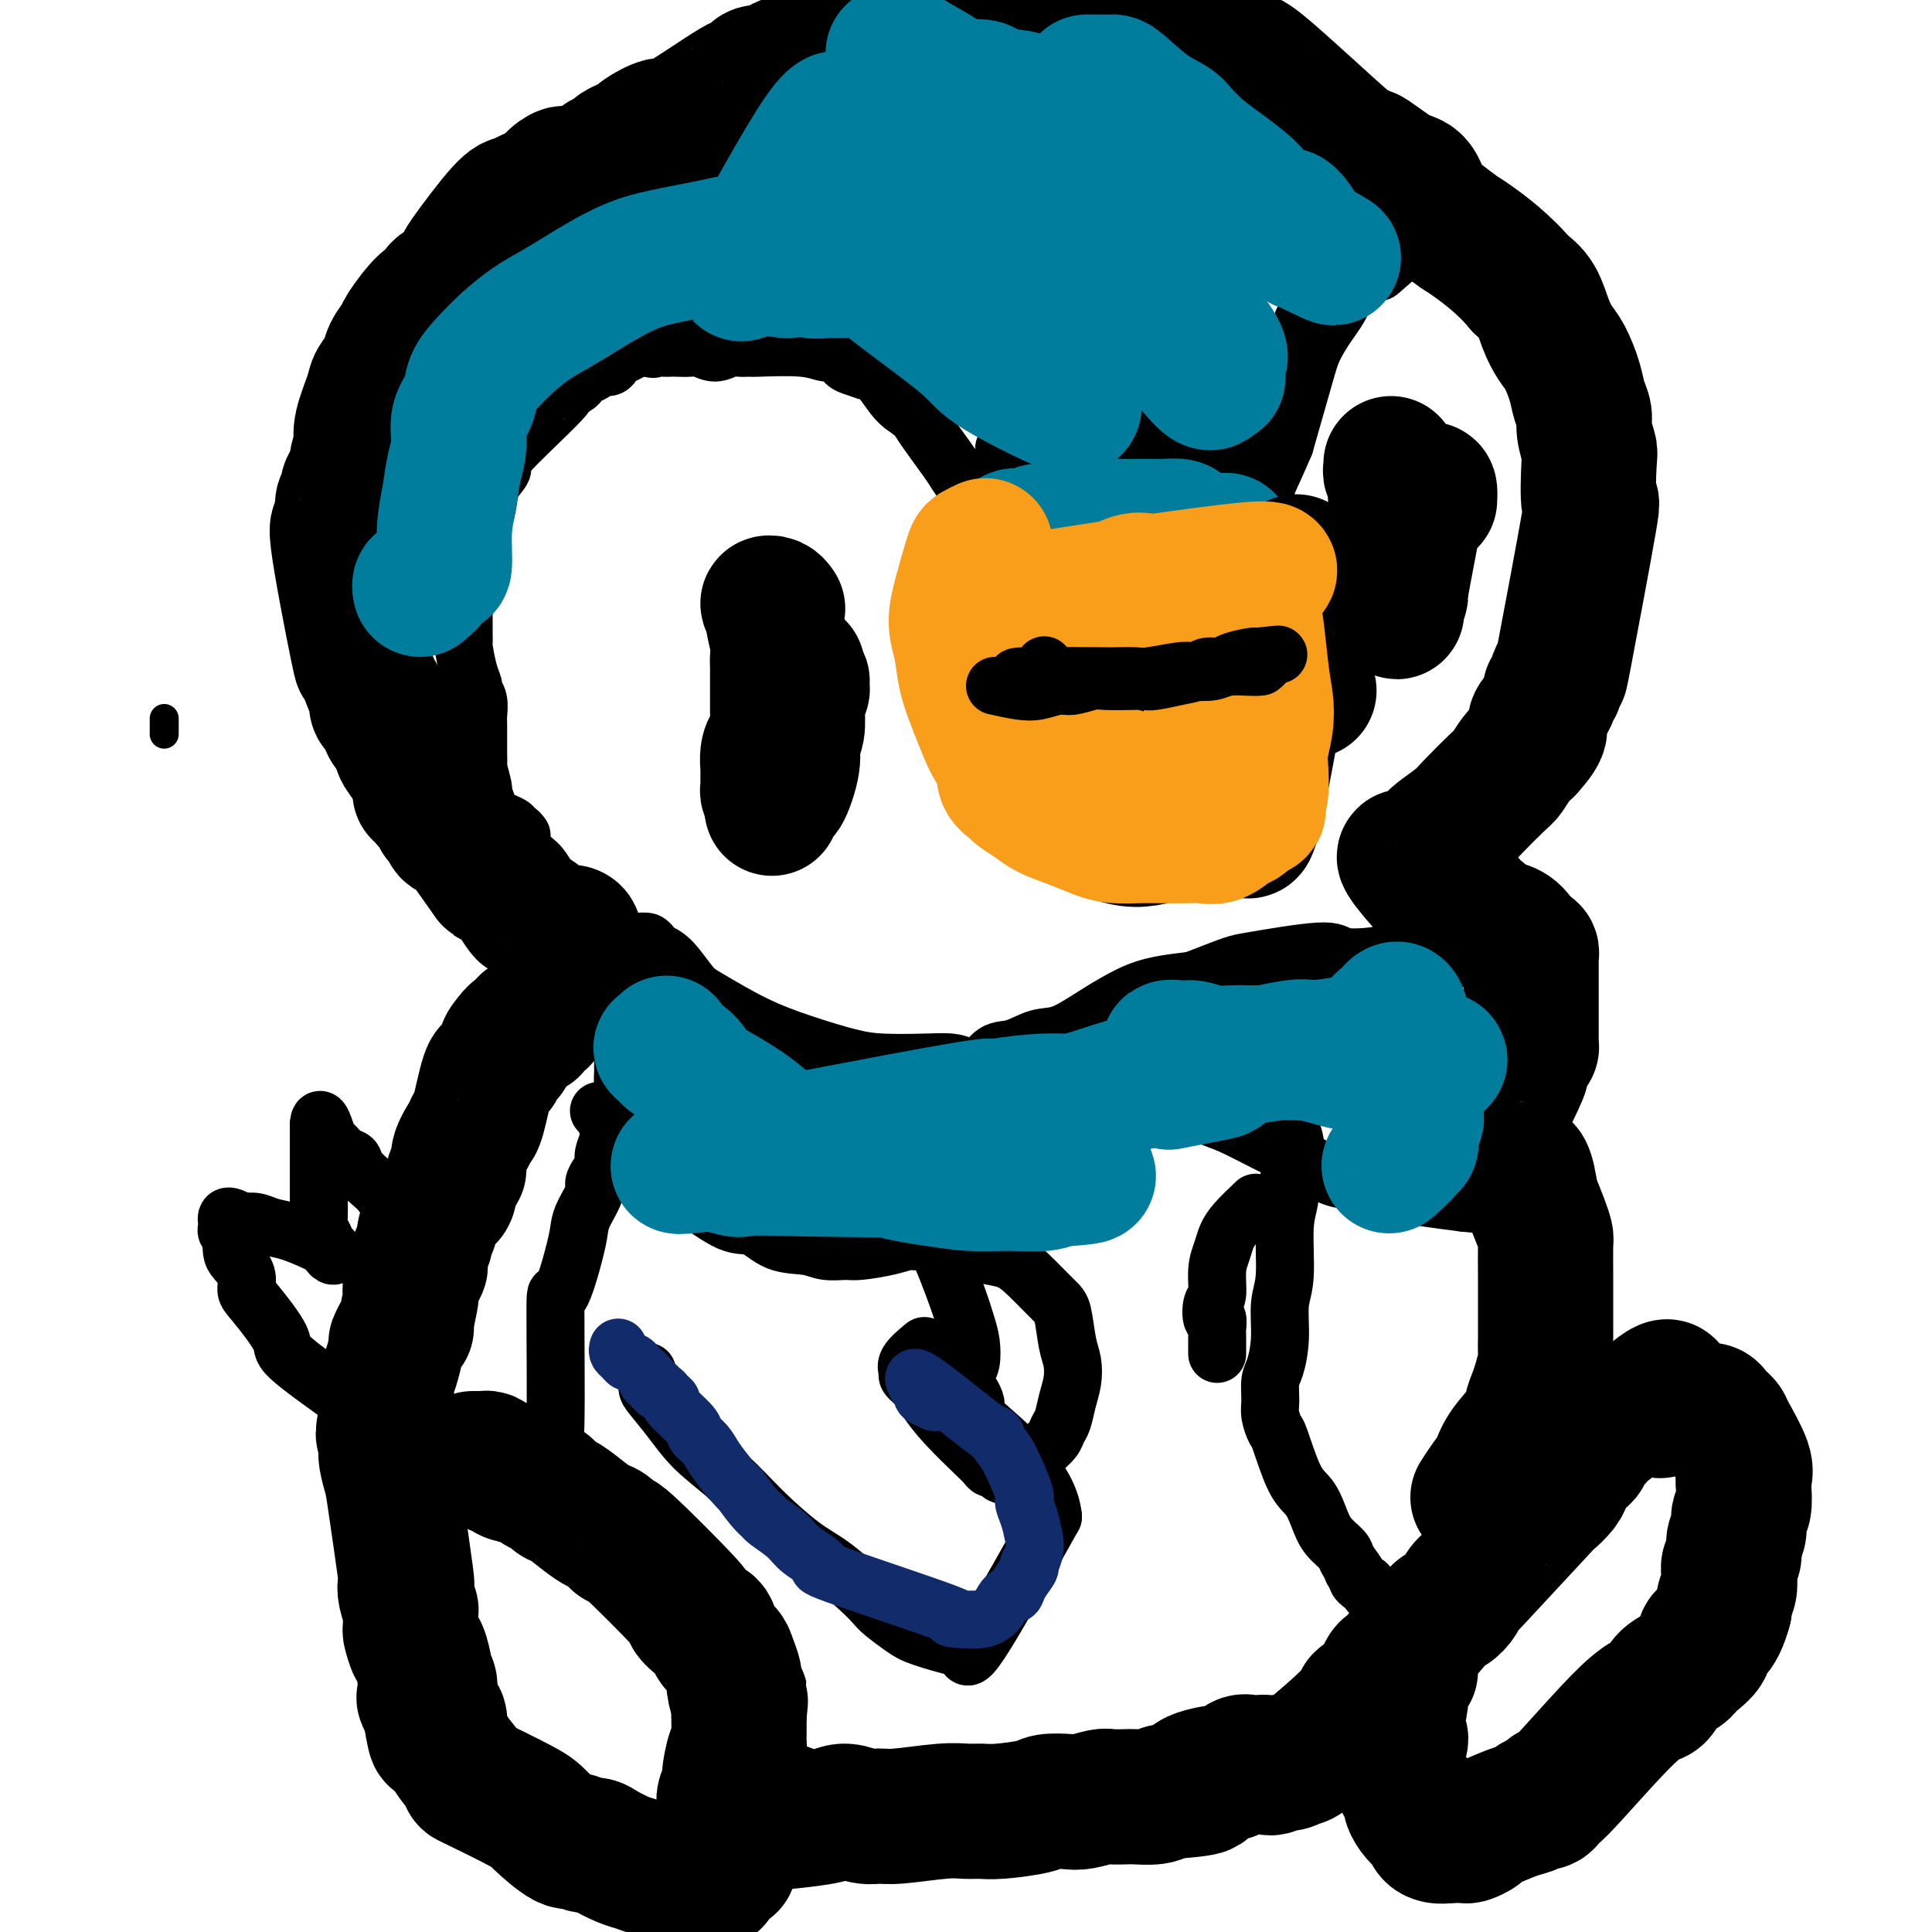<svg viewBox='0 0 400 400' version='1.1' xmlns='http://www.w3.org/2000/svg' xmlns:xlink='http://www.w3.org/1999/xlink'><g fill='none' stroke='#000000' stroke-width='6' stroke-linecap='round' stroke-linejoin='round'><path d='M34,152c0.000,-1.250 0.000,-2.500 0,-3c0.000,-0.500 0.000,-0.250 0,0'/></g>
<g fill='none' stroke='#000000' stroke-width='28' stroke-linecap='round' stroke-linejoin='round'><path d='M191,9c-0.331,-0.415 -0.662,-0.829 -1,-1c-0.338,-0.171 -0.683,-0.098 -1,0c-0.317,0.098 -0.606,0.223 -1,0c-0.394,-0.223 -0.892,-0.793 -1,-1c-0.108,-0.207 0.175,-0.053 0,0c-0.175,0.053 -0.808,0.003 -1,0c-0.192,-0.003 0.056,0.042 0,0c-0.056,-0.042 -0.417,-0.170 -1,0c-0.583,0.170 -1.389,0.638 -2,1c-0.611,0.362 -1.026,0.619 -1,1c0.026,0.381 0.495,0.886 0,1c-0.495,0.114 -1.954,-0.161 -3,0c-1.046,0.161 -1.680,0.760 -2,1c-0.320,0.240 -0.326,0.121 -1,0c-0.674,-0.121 -2.016,-0.243 -3,0c-0.984,0.243 -1.609,0.850 -2,1c-0.391,0.150 -0.548,-0.156 -1,0c-0.452,0.156 -1.199,0.773 -2,1c-0.801,0.227 -1.658,0.065 -2,0c-0.342,-0.065 -0.171,-0.032 0,0'/><path d='M166,13c-3.501,0.885 -2.755,0.096 -3,0c-0.245,-0.096 -1.481,0.501 -2,1c-0.519,0.499 -0.322,0.901 -1,1c-0.678,0.099 -2.230,-0.105 -3,0c-0.770,0.105 -0.756,0.520 -1,1c-0.244,0.480 -0.745,1.025 -1,1c-0.255,-0.025 -0.263,-0.620 -3,1c-2.737,1.620 -8.203,5.456 -11,7c-2.797,1.544 -2.924,0.795 -4,1c-1.076,0.205 -3.100,1.364 -4,2c-0.900,0.636 -0.675,0.749 -1,1c-0.325,0.251 -1.200,0.641 -2,1c-0.800,0.359 -1.524,0.687 -2,1c-0.476,0.313 -0.705,0.610 -1,1c-0.295,0.390 -0.656,0.874 -1,1c-0.344,0.126 -0.670,-0.107 -1,0c-0.330,0.107 -0.665,0.553 -1,1'/><path d='M124,34c-7.979,3.666 -6.925,2.331 -7,2c-0.075,-0.331 -1.278,0.341 -2,1c-0.722,0.659 -0.961,1.305 -2,2c-1.039,0.695 -2.876,1.437 -4,2c-1.124,0.563 -1.535,0.945 -2,1c-0.465,0.055 -0.983,-0.218 -3,2c-2.017,2.218 -5.534,6.928 -7,9c-1.466,2.072 -0.880,1.507 -1,2c-0.120,0.493 -0.947,2.044 -2,3c-1.053,0.956 -2.333,1.315 -3,2c-0.667,0.685 -0.722,1.695 -1,2c-0.278,0.305 -0.780,-0.095 -2,1c-1.220,1.095 -3.157,3.687 -4,5c-0.843,1.313 -0.592,1.349 -1,2c-0.408,0.651 -1.476,1.917 -2,3c-0.524,1.083 -0.505,1.984 -1,3c-0.495,1.016 -1.504,2.149 -2,3c-0.496,0.851 -0.480,1.421 -1,3c-0.520,1.579 -1.577,4.165 -2,6c-0.423,1.835 -0.211,2.917 0,4'/><path d='M75,92c-1.576,4.461 -1.014,3.613 -1,4c0.014,0.387 -0.518,2.010 -1,3c-0.482,0.990 -0.914,1.348 -1,2c-0.086,0.652 0.175,1.598 0,2c-0.175,0.402 -0.787,0.262 -1,1c-0.213,0.738 -0.029,2.356 0,3c0.029,0.644 -0.099,0.314 0,1c0.099,0.686 0.425,2.387 0,2c-0.425,-0.387 -1.602,-2.862 -1,2c0.602,4.862 2.984,17.061 4,22c1.016,4.939 0.668,2.618 1,3c0.332,0.382 1.346,3.467 2,5c0.654,1.533 0.947,1.513 1,2c0.053,0.487 -0.136,1.482 0,2c0.136,0.518 0.595,0.561 1,1c0.405,0.439 0.756,1.276 1,2c0.244,0.724 0.380,1.335 1,2c0.620,0.665 1.723,1.384 2,2c0.277,0.616 -0.272,1.127 0,2c0.272,0.873 1.363,2.106 2,3c0.637,0.894 0.818,1.447 1,2'/><path d='M86,160c2.050,4.902 1.175,4.158 1,4c-0.175,-0.158 0.348,0.271 1,1c0.652,0.729 1.431,1.758 2,2c0.569,0.242 0.926,-0.303 1,0c0.074,0.303 -0.135,1.455 0,2c0.135,0.545 0.615,0.484 1,1c0.385,0.516 0.675,1.611 1,2c0.325,0.389 0.686,0.073 1,0c0.314,-0.073 0.580,0.097 2,2c1.420,1.903 3.995,5.540 5,7c1.005,1.460 0.439,0.745 1,1c0.561,0.255 2.247,1.482 3,2c0.753,0.518 0.572,0.327 1,1c0.428,0.673 1.464,2.209 2,3c0.536,0.791 0.571,0.838 1,1c0.429,0.162 1.253,0.438 2,1c0.747,0.562 1.416,1.410 2,2c0.584,0.590 1.085,0.921 2,1c0.915,0.079 2.246,-0.094 3,0c0.754,0.094 0.930,0.455 1,1c0.070,0.545 0.035,1.272 0,2'/><path d='M119,196c3.012,3.123 1.541,3.429 1,4c-0.541,0.571 -0.153,1.406 0,2c0.153,0.594 0.071,0.946 0,1c-0.071,0.054 -0.131,-0.192 0,0c0.131,0.192 0.453,0.820 0,1c-0.453,0.180 -1.679,-0.089 -2,0c-0.321,0.089 0.265,0.535 0,1c-0.265,0.465 -1.381,0.950 -2,1c-0.619,0.050 -0.739,-0.336 -1,0c-0.261,0.336 -0.661,1.394 -1,2c-0.339,0.606 -0.616,0.760 -1,1c-0.384,0.240 -0.877,0.566 -1,1c-0.123,0.434 0.122,0.975 0,1c-0.122,0.025 -0.610,-0.467 -1,0c-0.390,0.467 -0.682,1.893 -1,2c-0.318,0.107 -0.663,-1.105 -1,-1c-0.337,0.105 -0.668,1.528 -1,2c-0.332,0.472 -0.666,-0.008 -1,0c-0.334,0.008 -0.667,0.504 -1,1'/><path d='M106,215c-2.343,2.504 -1.202,2.763 -1,3c0.202,0.237 -0.536,0.452 -1,1c-0.464,0.548 -0.653,1.429 -1,2c-0.347,0.571 -0.853,0.831 -1,1c-0.147,0.169 0.064,0.246 0,0c-0.064,-0.246 -0.403,-0.814 -1,1c-0.597,1.814 -1.451,6.010 -2,8c-0.549,1.990 -0.791,1.773 -1,2c-0.209,0.227 -0.385,0.898 -1,2c-0.615,1.102 -1.670,2.634 -2,4c-0.330,1.366 0.066,2.564 0,3c-0.066,0.436 -0.595,0.108 -1,1c-0.405,0.892 -0.687,3.002 -1,4c-0.313,0.998 -0.657,0.883 -1,1c-0.343,0.117 -0.684,0.464 -1,1c-0.316,0.536 -0.607,1.260 -1,2c-0.393,0.740 -0.889,1.497 -1,2c-0.111,0.503 0.162,0.751 0,1c-0.162,0.249 -0.761,0.500 -1,1c-0.239,0.500 -0.120,1.250 0,2'/><path d='M88,257c-2.931,6.761 -1.258,2.665 -1,2c0.258,-0.665 -0.898,2.103 -1,3c-0.102,0.897 0.849,-0.076 1,0c0.151,0.076 -0.499,1.201 -1,2c-0.501,0.799 -0.852,1.272 -1,2c-0.148,0.728 -0.091,1.711 0,2c0.091,0.289 0.217,-0.115 0,1c-0.217,1.115 -0.776,3.749 -1,5c-0.224,1.251 -0.111,1.118 0,1c0.111,-0.118 0.222,-0.220 0,0c-0.222,0.220 -0.777,0.763 -1,1c-0.223,0.237 -0.115,0.167 0,0c0.115,-0.167 0.237,-0.431 0,0c-0.237,0.431 -0.834,1.557 -1,2c-0.166,0.443 0.099,0.203 0,1c-0.099,0.797 -0.562,2.632 -1,4c-0.438,1.368 -0.849,2.269 -1,3c-0.151,0.731 -0.040,1.293 0,2c0.040,0.707 0.011,1.561 0,2c-0.011,0.439 -0.003,0.464 0,1c0.003,0.536 0.001,1.582 0,2c-0.001,0.418 -0.000,0.209 0,0'/><path d='M80,293c-1.238,6.161 -0.333,3.564 0,3c0.333,-0.564 0.092,0.905 0,2c-0.092,1.095 -0.037,1.815 0,2c0.037,0.185 0.056,-0.166 0,0c-0.056,0.166 -0.186,0.848 0,2c0.186,1.152 0.690,2.772 1,4c0.310,1.228 0.427,2.063 1,6c0.573,3.937 1.604,10.975 2,14c0.396,3.025 0.159,2.037 0,2c-0.159,-0.037 -0.240,0.877 0,2c0.240,1.123 0.799,2.456 1,3c0.201,0.544 0.042,0.300 0,1c-0.042,0.700 0.031,2.346 0,3c-0.031,0.654 -0.167,0.317 0,1c0.167,0.683 0.638,2.385 1,3c0.362,0.615 0.615,0.144 1,1c0.385,0.856 0.901,3.041 1,4c0.099,0.959 -0.219,0.694 0,1c0.219,0.306 0.976,1.185 1,2c0.024,0.815 -0.686,1.566 -1,2c-0.314,0.434 -0.233,0.553 0,1c0.233,0.447 0.616,1.224 1,2'/><path d='M89,354c1.614,9.894 1.150,4.130 1,2c-0.150,-2.130 0.015,-0.625 0,0c-0.015,0.625 -0.210,0.371 0,0c0.210,-0.371 0.826,-0.858 1,0c0.174,0.858 -0.092,3.063 0,4c0.092,0.937 0.543,0.608 1,1c0.457,0.392 0.920,1.506 2,3c1.080,1.494 2.776,3.368 3,4c0.224,0.632 -1.024,0.021 1,1c2.024,0.979 7.319,3.548 10,5c2.681,1.452 2.749,1.786 4,3c1.251,1.214 3.684,3.308 5,4c1.316,0.692 1.514,-0.018 2,0c0.486,0.018 1.260,0.764 2,1c0.740,0.236 1.445,-0.039 2,0c0.555,0.039 0.958,0.392 2,1c1.042,0.608 2.723,1.472 4,2c1.277,0.528 2.152,0.719 3,1c0.848,0.281 1.671,0.652 3,1c1.329,0.348 3.165,0.674 5,1'/><path d='M140,388c4.291,1.323 3.518,1.130 4,1c0.482,-0.130 2.220,-0.196 3,0c0.780,0.196 0.602,0.656 1,0c0.398,-0.656 1.371,-2.428 2,-3c0.629,-0.572 0.915,0.055 1,0c0.085,-0.055 -0.030,-0.792 0,-1c0.030,-0.208 0.204,0.114 0,-1c-0.204,-1.114 -0.788,-3.663 -1,-5c-0.212,-1.337 -0.053,-1.461 0,-2c0.053,-0.539 -0.001,-1.492 0,-2c0.001,-0.508 0.055,-0.571 0,-1c-0.055,-0.429 -0.221,-1.225 0,-2c0.221,-0.775 0.830,-1.530 1,-2c0.170,-0.470 -0.098,-0.655 0,-2c0.098,-1.345 0.562,-3.850 1,-5c0.438,-1.150 0.849,-0.943 1,-1c0.151,-0.057 0.040,-0.376 0,-1c-0.040,-0.624 -0.011,-1.553 0,-2c0.011,-0.447 0.003,-0.414 0,-1c-0.003,-0.586 -0.002,-1.793 0,-3'/><path d='M153,355c0.529,-5.315 0.350,-3.101 0,-3c-0.350,0.101 -0.871,-1.911 -1,-3c-0.129,-1.089 0.135,-1.255 0,-2c-0.135,-0.745 -0.668,-2.068 -1,-3c-0.332,-0.932 -0.463,-1.474 -1,-2c-0.537,-0.526 -1.481,-1.037 -2,-2c-0.519,-0.963 -0.614,-2.380 -1,-3c-0.386,-0.620 -1.065,-0.444 -2,-1c-0.935,-0.556 -2.127,-1.844 -2,-2c0.127,-0.156 1.573,0.821 -1,-2c-2.573,-2.821 -9.166,-9.440 -12,-12c-2.834,-2.560 -1.908,-1.061 -2,-1c-0.092,0.061 -1.204,-1.316 -2,-2c-0.796,-0.684 -1.278,-0.675 -2,-1c-0.722,-0.325 -1.683,-0.985 -3,-2c-1.317,-1.015 -2.990,-2.385 -4,-3c-1.010,-0.615 -1.355,-0.475 -2,-1c-0.645,-0.525 -1.588,-1.713 -2,-2c-0.412,-0.287 -0.293,0.329 -1,0c-0.707,-0.329 -2.241,-1.604 -3,-2c-0.759,-0.396 -0.743,0.086 -1,0c-0.257,-0.086 -0.788,-0.739 -1,-1c-0.212,-0.261 -0.106,-0.131 0,0'/><path d='M107,305c-3.737,-2.338 -1.579,-0.682 -1,0c0.579,0.682 -0.422,0.389 -1,0c-0.578,-0.389 -0.732,-0.875 -1,-1c-0.268,-0.125 -0.650,0.110 -1,0c-0.350,-0.110 -0.668,-0.565 -1,-1c-0.332,-0.435 -0.676,-0.849 -1,-1c-0.324,-0.151 -0.626,-0.041 -1,0c-0.374,0.041 -0.818,0.011 -1,0c-0.182,-0.011 -0.102,-0.003 0,0c0.102,0.003 0.227,0.001 0,0c-0.227,-0.001 -0.807,-0.000 -1,0c-0.193,0.000 -0.000,0.000 0,0c0.000,-0.000 -0.192,-0.000 0,0c0.192,0.000 0.769,0.000 1,0c0.231,-0.000 0.115,-0.000 0,0'/><path d='M163,375c-0.853,0.023 -1.705,0.045 -2,0c-0.295,-0.045 -0.031,-0.158 0,0c0.031,0.158 -0.170,0.588 0,1c0.170,0.412 0.709,0.808 1,1c0.291,0.192 0.332,0.181 2,0c1.668,-0.181 4.962,-0.531 7,-1c2.038,-0.469 2.821,-1.058 4,-1c1.179,0.058 2.756,0.762 4,1c1.244,0.238 2.157,0.011 3,0c0.843,-0.011 1.618,0.194 4,0c2.382,-0.194 6.372,-0.787 9,-1c2.628,-0.213 3.896,-0.047 5,0c1.104,0.047 2.046,-0.026 3,0c0.954,0.026 1.920,0.152 4,0c2.080,-0.152 5.275,-0.580 7,-1c1.725,-0.420 1.980,-0.830 3,-1c1.020,-0.170 2.805,-0.098 4,0c1.195,0.098 1.798,0.222 3,0c1.202,-0.222 3.001,-0.791 4,-1c0.999,-0.209 1.199,-0.059 2,0c0.801,0.059 2.204,0.026 3,0c0.796,-0.026 0.983,-0.045 2,0c1.017,0.045 2.862,0.156 4,0c1.138,-0.156 1.569,-0.578 2,-1'/><path d='M241,371c13.164,-0.942 7.074,-1.296 6,-2c-1.074,-0.704 2.869,-1.758 5,-2c2.131,-0.242 2.451,0.328 3,0c0.549,-0.328 1.327,-1.553 2,-2c0.673,-0.447 1.240,-0.115 2,0c0.760,0.115 1.714,0.013 2,0c0.286,-0.013 -0.097,0.063 0,0c0.097,-0.063 0.672,-0.264 1,0c0.328,0.264 0.407,0.994 1,1c0.593,0.006 1.699,-0.713 2,-1c0.301,-0.287 -0.202,-0.143 0,0c0.202,0.143 1.109,0.284 2,0c0.891,-0.284 1.765,-0.994 2,-1c0.235,-0.006 -0.170,0.692 2,-1c2.170,-1.692 6.913,-5.773 9,-8c2.087,-2.227 1.516,-2.599 2,-3c0.484,-0.401 2.024,-0.829 3,-2c0.976,-1.171 1.389,-3.084 2,-4c0.611,-0.916 1.421,-0.836 2,-1c0.579,-0.164 0.929,-0.572 1,-1c0.071,-0.428 -0.136,-0.878 0,-1c0.136,-0.122 0.613,0.082 1,0c0.387,-0.082 0.682,-0.452 1,-1c0.318,-0.548 0.659,-1.274 1,-2'/><path d='M293,340c4.754,-5.037 4.638,-5.628 5,-6c0.362,-0.372 1.202,-0.524 2,-1c0.798,-0.476 1.554,-1.275 2,-2c0.446,-0.725 0.583,-1.376 1,-2c0.417,-0.624 1.113,-1.221 1,-1c-0.113,0.221 -1.036,1.258 2,-2c3.036,-3.258 10.032,-10.813 13,-14c2.968,-3.187 1.909,-2.006 2,-2c0.091,0.006 1.334,-1.164 2,-2c0.666,-0.836 0.757,-1.337 1,-2c0.243,-0.663 0.639,-1.487 1,-2c0.361,-0.513 0.688,-0.715 1,-1c0.312,-0.285 0.608,-0.654 1,-1c0.392,-0.346 0.879,-0.671 1,-1c0.121,-0.329 -0.125,-0.664 0,-1c0.125,-0.336 0.621,-0.675 1,-1c0.379,-0.325 0.640,-0.636 1,-1c0.360,-0.364 0.820,-0.780 1,-1c0.180,-0.220 0.079,-0.245 1,-1c0.921,-0.755 2.863,-2.242 4,-3c1.137,-0.758 1.468,-0.788 2,-1c0.532,-0.212 1.266,-0.606 2,-1'/><path d='M340,291c8.141,-7.581 4.993,-2.032 4,0c-0.993,2.032 0.171,0.549 1,0c0.829,-0.549 1.325,-0.162 2,0c0.675,0.162 1.529,0.099 2,0c0.471,-0.099 0.560,-0.234 1,0c0.440,0.234 1.232,0.836 2,1c0.768,0.164 1.513,-0.112 2,0c0.487,0.112 0.716,0.610 1,1c0.284,0.390 0.622,0.671 1,1c0.378,0.329 0.794,0.705 1,1c0.206,0.295 0.200,0.510 1,2c0.800,1.490 2.407,4.257 3,6c0.593,1.743 0.174,2.463 0,3c-0.174,0.537 -0.103,0.891 0,2c0.103,1.109 0.239,2.972 0,4c-0.239,1.028 -0.852,1.220 -1,2c-0.148,0.780 0.170,2.147 0,3c-0.170,0.853 -0.829,1.191 -1,2c-0.171,0.809 0.147,2.090 0,3c-0.147,0.910 -0.758,1.451 -1,2c-0.242,0.549 -0.117,1.106 0,2c0.117,0.894 0.224,2.125 0,3c-0.224,0.875 -0.778,1.393 -1,2c-0.222,0.607 -0.111,1.304 0,2'/><path d='M357,333c-1.568,5.920 -3.488,5.720 -4,6c-0.512,0.280 0.383,1.039 0,2c-0.383,0.961 -2.045,2.124 -3,3c-0.955,0.876 -1.203,1.464 -2,2c-0.797,0.536 -2.143,1.020 -3,2c-0.857,0.980 -1.226,2.456 -2,3c-0.774,0.544 -1.951,0.155 -6,4c-4.049,3.845 -10.968,11.923 -14,15c-3.032,3.077 -2.178,1.152 -2,1c0.178,-0.152 -0.319,1.469 -1,2c-0.681,0.531 -1.545,-0.026 -2,0c-0.455,0.026 -0.502,0.637 -1,1c-0.498,0.363 -1.447,0.479 -3,1c-1.553,0.521 -3.710,1.446 -5,2c-1.290,0.554 -1.711,0.737 -2,1c-0.289,0.263 -0.445,0.606 -1,1c-0.555,0.394 -1.510,0.837 -2,1c-0.490,0.163 -0.517,0.044 -1,0c-0.483,-0.044 -1.424,-0.013 -2,0c-0.576,0.013 -0.788,0.006 -1,0'/><path d='M300,380c-3.967,0.666 -3.885,-1.168 -4,-2c-0.115,-0.832 -0.426,-0.660 -1,-1c-0.574,-0.340 -1.411,-1.191 -2,-2c-0.589,-0.809 -0.932,-1.575 -1,-2c-0.068,-0.425 0.138,-0.508 0,-1c-0.138,-0.492 -0.621,-1.392 -1,-2c-0.379,-0.608 -0.655,-0.922 -1,-2c-0.345,-1.078 -0.759,-2.919 -1,-4c-0.241,-1.081 -0.310,-1.402 0,-2c0.310,-0.598 0.997,-1.473 1,-2c0.003,-0.527 -0.678,-0.704 -1,-1c-0.322,-0.296 -0.283,-0.709 0,-2c0.283,-1.291 0.811,-3.460 1,-5c0.189,-1.540 0.040,-2.451 0,-3c-0.040,-0.549 0.028,-0.735 0,-1c-0.028,-0.265 -0.152,-0.607 0,-1c0.152,-0.393 0.579,-0.837 1,-1c0.421,-0.163 0.834,-0.047 1,0c0.166,0.047 0.083,0.023 0,0'/><path d='M306,310c0.649,-1.014 1.297,-2.028 2,-3c0.703,-0.972 1.459,-1.902 2,-3c0.541,-1.098 0.866,-2.365 2,-4c1.134,-1.635 3.078,-3.639 4,-5c0.922,-1.361 0.821,-2.078 1,-3c0.179,-0.922 0.636,-2.048 1,-3c0.364,-0.952 0.633,-1.731 1,-3c0.367,-1.269 0.830,-3.029 1,-4c0.170,-0.971 0.045,-1.152 0,-2c-0.045,-0.848 -0.012,-2.363 0,-3c0.012,-0.637 0.003,-0.397 0,-1c-0.003,-0.603 -0.001,-2.048 0,-3c0.001,-0.952 0.000,-1.411 0,-2c-0.000,-0.589 0.001,-1.308 0,-2c-0.001,-0.692 -0.002,-1.356 0,-2c0.002,-0.644 0.009,-1.269 0,-3c-0.009,-1.731 -0.033,-4.567 0,-6c0.033,-1.433 0.124,-1.463 0,-2c-0.124,-0.537 -0.464,-1.582 -1,-3c-0.536,-1.418 -1.268,-3.209 -2,-5'/><path d='M317,248c-0.886,-6.566 -1.601,-5.982 -2,-6c-0.399,-0.018 -0.483,-0.637 -1,-1c-0.517,-0.363 -1.468,-0.469 -2,-1c-0.532,-0.531 -0.646,-1.488 -1,-2c-0.354,-0.512 -0.947,-0.579 -1,-1c-0.053,-0.421 0.433,-1.195 0,-1c-0.433,0.195 -1.787,1.359 -1,-1c0.787,-2.359 3.713,-8.242 5,-11c1.287,-2.758 0.933,-2.390 1,-3c0.067,-0.610 0.554,-2.196 1,-3c0.446,-0.804 0.852,-0.826 1,-1c0.148,-0.174 0.040,-0.501 0,-1c-0.040,-0.499 -0.011,-1.169 0,-2c0.011,-0.831 0.003,-1.823 0,-3c-0.003,-1.177 -0.001,-2.539 0,-4c0.001,-1.461 0.001,-3.022 0,-4c-0.001,-0.978 -0.003,-1.371 0,-2c0.003,-0.629 0.012,-1.492 0,-2c-0.012,-0.508 -0.044,-0.662 0,-1c0.044,-0.338 0.166,-0.860 0,-1c-0.166,-0.140 -0.619,0.103 -1,0c-0.381,-0.103 -0.691,-0.551 -1,-1'/><path d='M315,196c-1.344,-3.659 -3.704,-3.807 -5,-4c-1.296,-0.193 -1.529,-0.433 -2,-1c-0.471,-0.567 -1.180,-1.462 -2,-2c-0.820,-0.538 -1.750,-0.719 -2,-1c-0.250,-0.281 0.179,-0.661 0,-1c-0.179,-0.339 -0.968,-0.635 -2,-1c-1.032,-0.365 -2.308,-0.799 -3,-1c-0.692,-0.201 -0.801,-0.170 -1,0c-0.199,0.170 -0.488,0.481 -2,-1c-1.512,-1.481 -4.247,-4.752 -5,-6c-0.753,-1.248 0.477,-0.474 1,0c0.523,0.474 0.339,0.646 1,0c0.661,-0.646 2.166,-2.110 3,-3c0.834,-0.890 0.996,-1.206 2,-2c1.004,-0.794 2.849,-2.065 4,-3c1.151,-0.935 1.607,-1.535 3,-3c1.393,-1.465 3.724,-3.795 5,-5c1.276,-1.205 1.497,-1.286 2,-2c0.503,-0.714 1.286,-2.061 2,-3c0.714,-0.939 1.357,-1.469 2,-2'/><path d='M316,155c4.271,-4.594 2.450,-4.579 2,-5c-0.450,-0.421 0.472,-1.279 1,-2c0.528,-0.721 0.662,-1.304 1,-2c0.338,-0.696 0.879,-1.504 1,-2c0.121,-0.496 -0.179,-0.682 0,-1c0.179,-0.318 0.837,-0.770 1,-1c0.163,-0.230 -0.170,-0.239 0,-1c0.170,-0.761 0.844,-2.274 1,-2c0.156,0.274 -0.206,2.336 1,-4c1.206,-6.336 3.979,-21.069 5,-27c1.021,-5.931 0.288,-3.058 0,-4c-0.288,-0.942 -0.133,-5.697 0,-8c0.133,-2.303 0.244,-2.155 0,-3c-0.244,-0.845 -0.842,-2.684 -1,-4c-0.158,-1.316 0.123,-2.109 0,-3c-0.123,-0.891 -0.652,-1.882 -1,-3c-0.348,-1.118 -0.515,-2.365 -1,-4c-0.485,-1.635 -1.287,-3.659 -2,-5c-0.713,-1.341 -1.335,-1.999 -2,-3c-0.665,-1.001 -1.371,-2.347 -2,-4c-0.629,-1.653 -1.180,-3.615 -2,-5c-0.820,-1.385 -1.910,-2.192 -3,-3'/><path d='M315,59c-3.529,-4.278 -7.851,-7.472 -10,-9c-2.149,-1.528 -2.126,-1.389 -3,-2c-0.874,-0.611 -2.646,-1.971 -4,-3c-1.354,-1.029 -2.290,-1.728 -3,-3c-0.710,-1.272 -1.194,-3.119 -2,-4c-0.806,-0.881 -1.933,-0.796 -4,-2c-2.067,-1.204 -5.073,-3.696 -6,-4c-0.927,-0.304 0.226,1.581 -4,-2c-4.226,-3.581 -13.831,-12.627 -18,-16c-4.169,-3.373 -2.900,-1.072 -3,-1c-0.100,0.072 -1.567,-2.084 -3,-3c-1.433,-0.916 -2.832,-0.592 -4,-1c-1.168,-0.408 -2.107,-1.548 -3,-2c-0.893,-0.452 -1.742,-0.215 -3,0c-1.258,0.215 -2.927,0.408 -4,0c-1.073,-0.408 -1.551,-1.416 -2,-2c-0.449,-0.584 -0.871,-0.745 -2,-1c-1.129,-0.255 -2.966,-0.604 -4,-1c-1.034,-0.396 -1.267,-0.838 -2,-1c-0.733,-0.162 -1.967,-0.044 -3,0c-1.033,0.044 -1.867,0.012 -3,0c-1.133,-0.012 -2.567,-0.006 -4,0'/><path d='M221,2c-5.814,-1.399 -3.350,-0.896 -3,-1c0.350,-0.104 -1.413,-0.815 -2,-1c-0.587,-0.185 0.001,0.156 0,0c-0.001,-0.156 -0.593,-0.809 -1,-1c-0.407,-0.191 -0.631,0.079 -1,0c-0.369,-0.079 -0.882,-0.506 -1,-1c-0.118,-0.494 0.161,-1.056 0,-1c-0.161,0.056 -0.760,0.730 -1,1c-0.240,0.270 -0.120,0.135 0,0'/><path d='M161,126c-0.277,-0.399 -0.554,-0.798 -1,-1c-0.446,-0.202 -1.062,-0.206 -1,0c0.062,0.206 0.801,0.621 1,1c0.199,0.379 -0.143,0.721 0,2c0.143,1.279 0.770,3.494 1,5c0.230,1.506 0.062,2.301 0,3c-0.062,0.699 -0.016,1.301 0,2c0.016,0.699 0.004,1.495 0,2c-0.004,0.505 -0.000,0.720 0,2c0.000,1.280 -0.003,3.624 0,5c0.003,1.376 0.011,1.785 0,2c-0.011,0.215 -0.041,0.235 0,1c0.041,0.765 0.155,2.275 0,3c-0.155,0.725 -0.577,0.667 -1,1c-0.423,0.333 -0.845,1.059 -1,2c-0.155,0.941 -0.042,2.098 0,3c0.042,0.902 0.014,1.548 0,2c-0.014,0.452 -0.014,0.709 0,1c0.014,0.291 0.042,0.617 0,1c-0.042,0.383 -0.155,0.824 0,1c0.155,0.176 0.577,0.088 1,0'/><path d='M160,164c-0.217,6.083 -0.261,2.290 0,1c0.261,-1.290 0.825,-0.078 1,0c0.175,0.078 -0.040,-0.978 0,-1c0.040,-0.022 0.337,0.989 1,0c0.663,-0.989 1.694,-3.977 2,-6c0.306,-2.023 -0.114,-3.081 0,-4c0.114,-0.919 0.762,-1.699 1,-3c0.238,-1.301 0.068,-3.122 0,-4c-0.068,-0.878 -0.032,-0.814 0,-1c0.032,-0.186 0.061,-0.623 0,-1c-0.061,-0.377 -0.213,-0.693 0,-1c0.213,-0.307 0.790,-0.603 1,-1c0.210,-0.397 0.054,-0.894 0,-1c-0.054,-0.106 -0.004,0.178 0,0c0.004,-0.178 -0.037,-0.817 0,-1c0.037,-0.183 0.154,0.091 0,0c-0.154,-0.091 -0.577,-0.545 -1,-1'/><path d='M165,140c0.167,-3.000 0.083,-1.500 0,0'/><path d='M288,96c0.030,0.365 0.060,0.729 0,1c-0.060,0.271 -0.208,0.447 0,1c0.208,0.553 0.774,1.481 1,2c0.226,0.519 0.113,0.630 0,1c-0.113,0.370 -0.226,1.001 0,2c0.226,0.999 0.793,2.367 1,3c0.207,0.633 0.056,0.532 0,1c-0.056,0.468 -0.015,1.506 0,2c0.015,0.494 0.004,0.446 0,1c-0.004,0.554 -0.001,1.711 0,2c0.001,0.289 0.001,-0.288 0,0c-0.001,0.288 -0.004,1.443 0,2c0.004,0.557 0.015,0.517 0,1c-0.015,0.483 -0.057,1.487 0,2c0.057,0.513 0.211,0.533 0,1c-0.211,0.467 -0.789,1.382 -1,2c-0.211,0.618 -0.057,0.939 0,1c0.057,0.061 0.015,-0.138 0,0c-0.015,0.138 -0.004,0.614 0,1c0.004,0.386 0.001,0.682 0,1c-0.001,0.318 -0.001,0.659 0,1'/><path d='M289,124c0.212,4.575 0.244,2.014 0,1c-0.244,-1.014 -0.762,-0.480 -1,0c-0.238,0.480 -0.196,0.906 0,1c0.196,0.094 0.546,-0.145 1,-1c0.454,-0.855 1.012,-2.327 1,-2c-0.012,0.327 -0.593,2.451 0,-1c0.593,-3.451 2.359,-12.479 3,-16c0.641,-3.521 0.158,-1.537 0,-1c-0.158,0.537 0.009,-0.374 0,-1c-0.009,-0.626 -0.196,-0.966 0,-1c0.196,-0.034 0.774,0.238 1,0c0.226,-0.238 0.099,-0.987 0,-1c-0.099,-0.013 -0.171,0.711 0,1c0.171,0.289 0.586,0.145 1,0'/><path d='M295,103c1.156,-3.267 1.044,-0.933 1,0c-0.044,0.933 -0.022,0.467 0,0'/></g>
<g fill='none' stroke='#000000' stroke-width='12' stroke-linecap='round' stroke-linejoin='round'><path d='M108,173c-0.351,-0.455 -0.702,-0.910 -1,-1c-0.298,-0.090 -0.542,0.183 -1,0c-0.458,-0.183 -1.131,-0.824 -1,-1c0.131,-0.176 1.064,0.113 1,0c-0.064,-0.113 -1.126,-0.629 -2,-1c-0.874,-0.371 -1.558,-0.597 -2,-1c-0.442,-0.403 -0.640,-0.983 -1,-2c-0.360,-1.017 -0.881,-2.470 -1,-3c-0.119,-0.530 0.164,-0.135 0,-1c-0.164,-0.865 -0.776,-2.989 -1,-4c-0.224,-1.011 -0.059,-0.907 0,-1c0.059,-0.093 0.012,-0.382 0,-2c-0.012,-1.618 0.012,-4.565 0,-6c-0.012,-1.435 -0.058,-1.358 0,-2c0.058,-0.642 0.222,-2.004 0,-3c-0.222,-0.996 -0.830,-1.625 -1,-2c-0.170,-0.375 0.098,-0.497 0,-1c-0.098,-0.503 -0.562,-1.388 -1,-3c-0.438,-1.612 -0.849,-3.951 -1,-5c-0.151,-1.049 -0.040,-0.807 0,-1c0.040,-0.193 0.011,-0.821 0,-2c-0.011,-1.179 -0.003,-2.908 0,-4c0.003,-1.092 0.002,-1.546 0,-2'/><path d='M96,125c-0.436,-6.658 0.475,-3.802 1,-4c0.525,-0.198 0.666,-3.448 1,-5c0.334,-1.552 0.861,-1.405 1,-2c0.139,-0.595 -0.111,-1.932 0,-3c0.111,-1.068 0.583,-1.866 1,-3c0.417,-1.134 0.780,-2.602 1,-4c0.220,-1.398 0.298,-2.724 1,-4c0.702,-1.276 2.027,-2.503 2,-3c-0.027,-0.497 -1.405,-0.266 1,-3c2.405,-2.734 8.594,-8.434 11,-11c2.406,-2.566 1.030,-1.997 1,-2c-0.030,-0.003 1.286,-0.579 2,-1c0.714,-0.421 0.825,-0.686 1,-1c0.175,-0.314 0.414,-0.675 1,-1c0.586,-0.325 1.518,-0.612 2,-1c0.482,-0.388 0.513,-0.877 1,-1c0.487,-0.123 1.430,0.121 2,0c0.570,-0.121 0.769,-0.606 1,-1c0.231,-0.394 0.496,-0.697 1,-1c0.504,-0.303 1.249,-0.607 2,-1c0.751,-0.393 1.510,-0.875 2,-1c0.490,-0.125 0.711,0.107 1,0c0.289,-0.107 0.644,-0.554 1,-1'/><path d='M134,71c2.185,-0.856 1.147,0.502 1,1c-0.147,0.498 0.598,0.134 1,0c0.402,-0.134 0.463,-0.037 1,0c0.537,0.037 1.550,0.015 2,0c0.450,-0.015 0.337,-0.022 1,0c0.663,0.022 2.102,0.073 3,0c0.898,-0.073 1.253,-0.268 2,0c0.747,0.268 1.884,1.000 3,1c1.116,-0.000 2.209,-0.733 3,-1c0.791,-0.267 1.279,-0.067 2,0c0.721,0.067 1.673,0.002 2,0c0.327,-0.002 0.027,0.059 2,0c1.973,-0.059 6.218,-0.237 9,0c2.782,0.237 4.100,0.890 5,1c0.900,0.110 1.381,-0.324 2,0c0.619,0.324 1.377,1.407 2,2c0.623,0.593 1.112,0.698 2,1c0.888,0.302 2.176,0.803 3,1c0.824,0.197 1.183,0.092 2,1c0.817,0.908 2.090,2.831 3,4c0.910,1.169 1.455,1.585 2,2'/><path d='M187,84c3.103,2.222 2.862,2.276 4,4c1.138,1.724 3.657,5.118 5,7c1.343,1.882 1.510,2.251 2,3c0.490,0.749 1.301,1.877 2,3c0.699,1.123 1.285,2.241 2,3c0.715,0.759 1.558,1.158 2,2c0.442,0.842 0.483,2.127 1,3c0.517,0.873 1.511,1.333 2,2c0.489,0.667 0.472,1.541 1,3c0.528,1.459 1.600,3.503 2,5c0.400,1.497 0.127,2.446 0,2c-0.127,-0.446 -0.109,-2.288 1,1c1.109,3.288 3.307,11.707 4,15c0.693,3.293 -0.120,1.460 0,1c0.120,-0.460 1.174,0.453 1,1c-0.174,0.547 -1.574,0.730 -2,1c-0.426,0.270 0.123,0.629 0,1c-0.123,0.371 -0.918,0.754 -1,1c-0.082,0.246 0.548,0.356 1,0c0.452,-0.356 0.726,-1.178 1,-2'/><path d='M215,140c1.357,4.648 0.749,1.768 1,0c0.251,-1.768 1.360,-2.425 2,-3c0.640,-0.575 0.811,-1.068 1,-2c0.189,-0.932 0.396,-2.305 1,-3c0.604,-0.695 1.604,-0.714 3,-2c1.396,-1.286 3.187,-3.841 4,-5c0.813,-1.159 0.648,-0.924 1,-1c0.352,-0.076 1.222,-0.465 1,-1c-0.222,-0.535 -1.535,-1.216 2,-1c3.535,0.216 11.916,1.329 17,2c5.084,0.671 6.869,0.901 9,1c2.131,0.099 4.609,0.067 6,0c1.391,-0.067 1.697,-0.169 2,0c0.303,0.169 0.603,0.611 1,1c0.397,0.389 0.890,0.726 1,1c0.110,0.274 -0.164,0.485 0,1c0.164,0.515 0.766,1.334 1,2c0.234,0.666 0.102,1.179 0,2c-0.102,0.821 -0.172,1.949 0,3c0.172,1.051 0.586,2.026 1,3'/><path d='M269,138c0.466,3.371 0.129,5.800 0,7c-0.129,1.200 -0.052,1.172 0,2c0.052,0.828 0.079,2.512 0,3c-0.079,0.488 -0.263,-0.220 -1,0c-0.737,0.220 -2.028,1.368 -3,3c-0.972,1.632 -1.626,3.746 -2,5c-0.374,1.254 -0.468,1.646 -1,2c-0.532,0.354 -1.500,0.668 -2,1c-0.500,0.332 -0.530,0.681 -1,1c-0.470,0.319 -1.379,0.607 -2,1c-0.621,0.393 -0.953,0.890 -2,1c-1.047,0.110 -2.809,-0.167 -4,0c-1.191,0.167 -1.810,0.776 -3,1c-1.190,0.224 -2.952,0.061 -4,0c-1.048,-0.061 -1.383,-0.019 -2,0c-0.617,0.019 -1.515,0.017 -3,0c-1.485,-0.017 -3.557,-0.047 -5,0c-1.443,0.047 -2.256,0.172 -3,0c-0.744,-0.172 -1.418,-0.639 -2,-1c-0.582,-0.361 -1.073,-0.614 -2,-1c-0.927,-0.386 -2.290,-0.905 -3,-1c-0.710,-0.095 -0.768,0.232 -1,0c-0.232,-0.232 -0.639,-1.024 -1,-1c-0.361,0.024 -0.674,0.864 -1,0c-0.326,-0.864 -0.663,-3.432 -1,-6'/><path d='M220,155c-0.156,-1.378 -0.044,-1.822 0,-2c0.044,-0.178 0.022,-0.089 0,0'/><path d='M219,158c-0.340,0.032 -0.680,0.065 -1,0c-0.320,-0.065 -0.621,-0.227 -1,0c-0.379,0.227 -0.836,0.843 -1,1c-0.164,0.157 -0.036,-0.144 0,0c0.036,0.144 -0.019,0.734 0,1c0.019,0.266 0.111,0.208 1,0c0.889,-0.208 2.575,-0.568 4,-1c1.425,-0.432 2.589,-0.937 4,-1c1.411,-0.063 3.069,0.316 5,0c1.931,-0.316 4.134,-1.329 6,-2c1.866,-0.671 3.395,-1.002 5,-1c1.605,0.002 3.286,0.337 5,0c1.714,-0.337 3.461,-1.344 5,-2c1.539,-0.656 2.871,-0.960 4,-1c1.129,-0.040 2.056,0.183 3,0c0.944,-0.183 1.907,-0.771 3,-1c1.093,-0.229 2.317,-0.100 3,0c0.683,0.100 0.824,0.170 1,0c0.176,-0.170 0.387,-0.582 1,-1c0.613,-0.418 1.626,-0.843 2,-1c0.374,-0.157 0.107,-0.045 0,0c-0.107,0.045 -0.053,0.022 0,0'/><path d='M201,115c-0.224,-0.910 -0.448,-1.821 0,-2c0.448,-0.179 1.569,0.372 2,0c0.431,-0.372 0.171,-1.668 0,-2c-0.171,-0.332 -0.253,0.298 0,0c0.253,-0.298 0.841,-1.525 1,-2c0.159,-0.475 -0.111,-0.197 0,-1c0.111,-0.803 0.604,-2.686 1,-4c0.396,-1.314 0.695,-2.058 1,-3c0.305,-0.942 0.617,-2.080 1,-3c0.383,-0.920 0.839,-1.620 1,-2c0.161,-0.380 0.028,-0.438 0,-1c-0.028,-0.562 0.048,-1.627 0,-2c-0.048,-0.373 -0.219,-0.054 0,0c0.219,0.054 0.828,-0.155 1,0c0.172,0.155 -0.095,0.675 0,1c0.095,0.325 0.550,0.454 1,1c0.450,0.546 0.894,1.509 1,2c0.106,0.491 -0.126,0.509 0,1c0.126,0.491 0.611,1.455 1,2c0.389,0.545 0.682,0.672 1,1c0.318,0.328 0.663,0.858 1,1c0.337,0.142 0.668,-0.102 1,0c0.332,0.102 0.666,0.551 1,1'/><path d='M216,103c1.369,1.232 0.790,0.311 2,0c1.210,-0.311 4.208,-0.013 6,0c1.792,0.013 2.379,-0.260 3,-1c0.621,-0.740 1.276,-1.946 2,-3c0.724,-1.054 1.516,-1.958 2,-3c0.484,-1.042 0.661,-2.224 1,-3c0.339,-0.776 0.840,-1.145 1,-2c0.160,-0.855 -0.020,-2.195 0,-3c0.020,-0.805 0.239,-1.073 0,-2c-0.239,-0.927 -0.937,-2.512 -1,-3c-0.063,-0.488 0.508,0.121 1,1c0.492,0.879 0.905,2.027 1,3c0.095,0.973 -0.129,1.771 0,2c0.129,0.229 0.612,-0.111 1,0c0.388,0.111 0.682,0.674 1,1c0.318,0.326 0.659,0.417 1,1c0.341,0.583 0.682,1.658 1,2c0.318,0.342 0.613,-0.049 1,0c0.387,0.049 0.867,0.539 1,1c0.133,0.461 -0.079,0.893 0,1c0.079,0.107 0.451,-0.112 1,0c0.549,0.112 1.274,0.556 2,1'/><path d='M243,96c2.064,2.171 1.723,1.100 2,1c0.277,-0.100 1.172,0.772 2,1c0.828,0.228 1.590,-0.189 2,0c0.410,0.189 0.467,0.983 1,1c0.533,0.017 1.542,-0.745 2,-1c0.458,-0.255 0.365,-0.004 1,0c0.635,0.004 1.998,-0.237 3,-1c1.002,-0.763 1.644,-2.046 2,-2c0.356,0.046 0.425,1.421 2,-2c1.575,-3.421 4.656,-11.639 6,-15c1.344,-3.361 0.951,-1.864 1,-2c0.049,-0.136 0.539,-1.905 1,-3c0.461,-1.095 0.893,-1.516 1,-2c0.107,-0.484 -0.112,-1.033 0,-2c0.112,-0.967 0.556,-2.353 1,-3c0.444,-0.647 0.889,-0.555 1,-1c0.111,-0.445 -0.111,-1.429 0,-2c0.111,-0.571 0.556,-0.730 1,-1c0.444,-0.270 0.889,-0.649 1,-1c0.111,-0.351 -0.111,-0.672 0,-1c0.111,-0.328 0.556,-0.664 1,-1'/><path d='M274,59c2.791,-5.729 2.768,-3.051 3,-2c0.232,1.051 0.719,0.477 1,0c0.281,-0.477 0.356,-0.855 1,-1c0.644,-0.145 1.855,-0.056 2,0c0.145,0.056 -0.777,0.078 0,0c0.777,-0.078 3.254,-0.256 4,0c0.746,0.256 -0.238,0.947 2,-1c2.238,-1.947 7.699,-6.532 9,-8c1.301,-1.468 -1.557,0.182 -3,1c-1.443,0.818 -1.470,0.805 -2,1c-0.530,0.195 -1.562,0.599 -2,1c-0.438,0.401 -0.281,0.799 -2,2c-1.719,1.201 -5.312,3.206 -7,5c-1.688,1.794 -1.469,3.379 -2,5c-0.531,1.621 -1.812,3.280 -3,5c-1.188,1.720 -2.281,3.502 -3,5c-0.719,1.498 -1.062,2.714 -2,6c-0.938,3.286 -2.469,8.643 -4,14'/><path d='M266,92c-3.144,7.398 -4.005,8.392 -4,10c0.005,1.608 0.877,3.831 1,5c0.123,1.169 -0.504,1.284 -1,2c-0.496,0.716 -0.861,2.034 -1,3c-0.139,0.966 -0.051,1.579 0,3c0.051,1.421 0.065,3.649 0,4c-0.065,0.351 -0.210,-1.175 0,3c0.210,4.175 0.774,14.050 1,18c0.226,3.950 0.113,1.975 0,0'/><path d='M129,216c-0.000,0.789 -0.001,1.579 0,2c0.001,0.421 0.002,0.474 0,1c-0.002,0.526 -0.007,1.525 0,2c0.007,0.475 0.026,0.425 0,1c-0.026,0.575 -0.099,1.775 0,3c0.099,1.225 0.368,2.475 1,4c0.632,1.525 1.628,3.325 2,5c0.372,1.675 0.122,3.224 1,5c0.878,1.776 2.884,3.780 4,5c1.116,1.220 1.342,1.658 2,2c0.658,0.342 1.747,0.588 4,2c2.253,1.412 5.669,3.990 8,5c2.331,1.010 3.577,0.453 5,1c1.423,0.547 3.025,2.200 5,3c1.975,0.800 4.324,0.748 6,1c1.676,0.252 2.679,0.810 4,1c1.321,0.190 2.961,0.013 4,0c1.039,-0.013 1.478,0.137 3,0c1.522,-0.137 4.126,-0.562 6,-1c1.874,-0.438 3.018,-0.891 4,-1c0.982,-0.109 1.803,0.124 3,0c1.197,-0.124 2.771,-0.607 4,-1c1.229,-0.393 2.115,-0.697 3,-1'/><path d='M198,255c5.790,-1.252 6.764,-2.383 8,-3c1.236,-0.617 2.734,-0.720 4,-1c1.266,-0.280 2.299,-0.736 5,-2c2.701,-1.264 7.068,-3.338 9,-4c1.932,-0.662 1.427,0.086 3,-2c1.573,-2.086 5.223,-7.005 8,-11c2.777,-3.995 4.681,-7.066 5,-8c0.319,-0.934 -0.946,0.268 -1,1c-0.054,0.732 1.105,0.996 2,1c0.895,0.004 1.527,-0.250 2,0c0.473,0.250 0.786,1.004 2,2c1.214,0.996 3.329,2.235 5,3c1.671,0.765 2.898,1.055 5,2c2.102,0.945 5.080,2.546 8,4c2.920,1.454 5.782,2.760 8,4c2.218,1.240 3.790,2.415 6,3c2.210,0.585 5.056,0.581 7,1c1.944,0.419 2.984,1.263 6,2c3.016,0.737 8.008,1.369 13,2'/><path d='M303,249c5.098,0.661 4.844,-0.188 5,-1c0.156,-0.812 0.722,-1.589 1,-2c0.278,-0.411 0.267,-0.457 0,-1c-0.267,-0.543 -0.791,-1.584 -1,-2c-0.209,-0.416 -0.105,-0.208 0,0'/><path d='M267,233c0.390,1.017 0.780,2.034 1,3c0.220,0.966 0.270,1.882 0,3c-0.270,1.118 -0.861,2.439 -1,4c-0.139,1.561 0.174,3.364 0,5c-0.174,1.636 -0.834,3.107 -1,6c-0.166,2.893 0.162,7.210 0,10c-0.162,2.790 -0.814,4.053 -1,6c-0.186,1.947 0.093,4.579 0,7c-0.093,2.421 -0.557,4.632 -1,6c-0.443,1.368 -0.863,1.894 -1,3c-0.137,1.106 0.011,2.793 0,4c-0.011,1.207 -0.179,1.936 0,3c0.179,1.064 0.706,2.465 1,3c0.294,0.535 0.357,0.205 1,2c0.643,1.795 1.868,5.717 3,8c1.132,2.283 2.172,2.928 3,4c0.828,1.072 1.445,2.571 2,4c0.555,1.429 1.048,2.788 2,4c0.952,1.212 2.363,2.276 3,3c0.637,0.724 0.499,1.108 1,2c0.501,0.892 1.639,2.291 2,3c0.361,0.709 -0.057,0.729 0,1c0.057,0.271 0.588,0.792 1,1c0.412,0.208 0.706,0.104 1,0'/><path d='M283,328c2.702,5.024 -0.542,0.083 -2,-2c-1.458,-2.083 -1.131,-1.310 -1,-1c0.131,0.310 0.065,0.155 0,0'/><path d='M260,249c-1.486,1.420 -2.972,2.839 -4,4c-1.028,1.161 -1.600,2.063 -2,3c-0.400,0.937 -0.630,1.909 -1,3c-0.370,1.091 -0.880,2.300 -1,4c-0.120,1.700 0.150,3.889 0,5c-0.150,1.111 -0.720,1.144 -1,2c-0.280,0.856 -0.271,2.535 0,3c0.271,0.465 0.805,-0.285 1,0c0.195,0.285 0.052,1.604 0,2c-0.052,0.396 -0.014,-0.131 0,0c0.014,0.131 0.004,0.920 0,2c-0.004,1.080 -0.001,2.451 0,3c0.001,0.549 0.001,0.274 0,0'/><path d='M187,257c0.880,-0.512 1.761,-1.024 3,-1c1.239,0.024 2.838,0.583 4,1c1.162,0.417 1.887,0.693 3,1c1.113,0.307 2.613,0.646 4,1c1.387,0.354 2.662,0.724 4,1c1.338,0.276 2.740,0.458 4,1c1.260,0.542 2.380,1.446 4,3c1.620,1.554 3.741,3.759 5,5c1.259,1.241 1.655,1.517 2,3c0.345,1.483 0.640,4.172 1,6c0.360,1.828 0.787,2.793 1,4c0.213,1.207 0.213,2.655 0,4c-0.213,1.345 -0.638,2.588 -1,4c-0.362,1.412 -0.659,2.994 -1,4c-0.341,1.006 -0.725,1.435 -1,2c-0.275,0.565 -0.440,1.265 -1,2c-0.560,0.735 -1.515,1.506 -2,2c-0.485,0.494 -0.501,0.710 -1,1c-0.499,0.290 -1.480,0.655 -2,1c-0.520,0.345 -0.577,0.670 -1,1c-0.423,0.330 -1.211,0.665 -2,1'/><path d='M210,304c-2.178,1.838 -2.625,1.432 -3,1c-0.375,-0.432 -0.680,-0.890 -1,-1c-0.320,-0.110 -0.656,0.130 -1,0c-0.344,-0.130 -0.696,-0.629 -1,-1c-0.304,-0.371 -0.558,-0.614 -2,-2c-1.442,-1.386 -4.070,-3.915 -6,-6c-1.930,-2.085 -3.161,-3.726 -4,-5c-0.839,-1.274 -1.285,-2.181 -2,-3c-0.715,-0.819 -1.697,-1.551 -2,-2c-0.303,-0.449 0.073,-0.615 0,-1c-0.073,-0.385 -0.597,-0.988 0,-2c0.597,-1.012 2.313,-2.432 3,-3c0.687,-0.568 0.343,-0.284 0,0'/><path d='M134,284c-0.020,1.154 -0.041,2.309 0,3c0.041,0.691 0.142,0.920 1,2c0.858,1.080 2.472,3.013 4,5c1.528,1.987 2.969,4.028 5,6c2.031,1.972 4.651,3.875 7,6c2.349,2.125 4.426,4.470 7,7c2.574,2.530 5.647,5.243 8,7c2.353,1.757 3.988,2.558 6,4c2.012,1.442 4.400,3.527 6,5c1.600,1.473 2.411,2.336 3,3c0.589,0.664 0.957,1.131 2,2c1.043,0.869 2.763,2.140 4,3c1.237,0.860 1.992,1.311 4,2c2.008,0.689 5.270,1.618 7,2c1.730,0.382 1.927,0.218 2,1c0.073,0.782 0.021,2.509 3,-2c2.979,-4.509 8.990,-15.255 15,-26'/><path d='M218,314c-0.756,-8.146 -10.147,-15.509 -14,-19c-3.853,-3.491 -2.167,-3.108 -2,-4c0.167,-0.892 -1.184,-3.060 -2,-4c-0.816,-0.940 -1.097,-0.652 -1,-1c0.097,-0.348 0.572,-1.332 1,-2c0.428,-0.668 0.809,-1.019 1,-2c0.191,-0.981 0.191,-2.592 0,-4c-0.191,-1.408 -0.573,-2.612 -1,-4c-0.427,-1.388 -0.898,-2.960 -2,-6c-1.102,-3.040 -2.835,-7.549 -4,-10c-1.165,-2.451 -1.761,-2.843 -2,-3c-0.239,-0.157 -0.119,-0.078 0,0'/><path d='M72,290c-4.980,-3.544 -9.959,-7.088 -12,-9c-2.041,-1.912 -1.142,-2.193 -2,-4c-0.858,-1.807 -3.473,-5.140 -5,-7c-1.527,-1.860 -1.964,-2.246 -2,-3c-0.036,-0.754 0.331,-1.877 0,-3c-0.331,-1.123 -1.360,-2.248 -2,-3c-0.640,-0.752 -0.889,-1.133 -1,-2c-0.111,-0.867 -0.082,-2.221 0,-3c0.082,-0.779 0.218,-0.983 0,-1c-0.218,-0.017 -0.788,0.152 -1,0c-0.212,-0.152 -0.065,-0.626 0,-1c0.065,-0.374 0.048,-0.647 0,-1c-0.048,-0.353 -0.128,-0.787 0,-1c0.128,-0.213 0.465,-0.204 1,0c0.535,0.204 1.267,0.602 2,1'/><path d='M50,253c1.007,-0.052 2.025,-0.182 3,0c0.975,0.182 1.906,0.676 3,1c1.094,0.324 2.350,0.478 4,1c1.650,0.522 3.695,1.410 5,2c1.305,0.590 1.870,0.881 2,1c0.130,0.119 -0.175,0.067 0,0c0.175,-0.067 0.828,-0.150 1,0c0.172,0.150 -0.139,0.532 0,1c0.139,0.468 0.727,1.023 1,1c0.273,-0.023 0.231,-0.622 0,-1c-0.231,-0.378 -0.650,-0.533 -1,-1c-0.350,-0.467 -0.630,-1.244 -1,-2c-0.370,-0.756 -0.831,-1.491 -1,-2c-0.169,-0.509 -0.045,-0.794 0,-2c0.045,-1.206 0.012,-3.334 0,-5c-0.012,-1.666 -0.003,-2.871 0,-4c0.003,-1.129 0.001,-2.183 0,-3c-0.001,-0.817 -0.000,-1.399 0,-2c0.000,-0.601 0.000,-1.223 0,-2c-0.000,-0.777 -0.000,-1.709 0,-2c0.000,-0.291 0.000,0.060 0,0c-0.000,-0.060 -0.000,-0.530 0,-1'/><path d='M66,233c0.107,-3.219 1.375,1.233 2,3c0.625,1.767 0.608,0.847 1,1c0.392,0.153 1.193,1.377 2,2c0.807,0.623 1.620,0.646 2,1c0.380,0.354 0.327,1.041 1,2c0.673,0.959 2.073,2.191 3,3c0.927,0.809 1.383,1.196 2,2c0.617,0.804 1.397,2.024 3,3c1.603,0.976 4.029,1.707 5,2c0.971,0.293 0.485,0.146 0,0'/><path d='M114,297c0.431,1.845 0.861,3.690 1,-2c0.139,-5.690 -0.014,-18.916 0,-24c0.014,-5.084 0.193,-2.027 1,-3c0.807,-0.973 2.240,-5.976 3,-9c0.760,-3.024 0.847,-4.070 1,-5c0.153,-0.930 0.371,-1.744 1,-3c0.629,-1.256 1.670,-2.954 2,-4c0.330,-1.046 -0.052,-1.439 0,-2c0.052,-0.561 0.536,-1.290 1,-2c0.464,-0.710 0.906,-1.402 1,-2c0.094,-0.598 -0.161,-1.103 0,-2c0.161,-0.897 0.736,-2.188 1,-3c0.264,-0.812 0.215,-1.145 0,-2c-0.215,-0.855 -0.596,-2.230 -1,-3c-0.404,-0.770 -0.830,-0.934 -1,-1c-0.170,-0.066 -0.085,-0.033 0,0'/><path d='M134,202c-0.030,-0.787 -0.060,-1.574 0,-2c0.060,-0.426 0.212,-0.492 0,-1c-0.212,-0.508 -0.786,-1.457 -1,-2c-0.214,-0.543 -0.068,-0.678 0,-1c0.068,-0.322 0.058,-0.829 0,-1c-0.058,-0.171 -0.165,-0.004 0,0c0.165,0.004 0.603,-0.154 1,0c0.397,0.154 0.752,0.619 1,1c0.248,0.381 0.390,0.678 1,1c0.610,0.322 1.687,0.669 3,2c1.313,1.331 2.860,3.645 4,5c1.140,1.355 1.873,1.750 4,3c2.127,1.250 5.649,3.354 9,5c3.351,1.646 6.532,2.832 10,4c3.468,1.168 7.221,2.316 10,3c2.779,0.684 4.582,0.904 7,1c2.418,0.096 5.451,0.067 8,0c2.549,-0.067 4.613,-0.174 6,0c1.387,0.174 2.096,0.628 3,1c0.904,0.372 2.003,0.663 3,0c0.997,-0.663 1.892,-2.280 3,-3c1.108,-0.720 2.430,-0.542 4,-1c1.570,-0.458 3.387,-1.551 5,-2c1.613,-0.449 3.024,-0.253 5,-1c1.976,-0.747 4.519,-2.437 7,-4c2.481,-1.563 4.899,-2.998 7,-4c2.101,-1.002 3.886,-1.572 6,-2c2.114,-0.428 4.557,-0.714 7,-1'/><path d='M247,203c9.198,-3.554 8.694,-3.438 12,-4c3.306,-0.562 10.424,-1.802 14,-2c3.576,-0.198 3.612,0.646 5,1c1.388,0.354 4.129,0.217 6,0c1.871,-0.217 2.873,-0.513 4,-1c1.127,-0.487 2.379,-1.167 4,-2c1.621,-0.833 3.611,-1.821 5,-3c1.389,-1.179 2.176,-2.548 3,-4c0.824,-1.452 1.685,-2.987 2,-5c0.315,-2.013 0.085,-4.503 0,-7c-0.085,-2.497 -0.024,-4.999 0,-6c0.024,-1.001 0.012,-0.500 0,0'/></g>
<g fill='none' stroke='#007C9C' stroke-width='28' stroke-linecap='round' stroke-linejoin='round'><path d='M138,216c-0.399,0.445 -0.798,0.890 -1,1c-0.202,0.110 -0.207,-0.113 0,0c0.207,0.113 0.625,0.564 1,1c0.375,0.436 0.708,0.858 1,1c0.292,0.142 0.542,0.004 1,0c0.458,-0.004 1.123,0.128 2,1c0.877,0.872 1.965,2.485 2,3c0.035,0.515 -0.983,-0.070 1,1c1.983,1.070 6.968,3.793 10,6c3.032,2.207 4.111,3.898 9,6c4.889,2.102 13.589,4.617 19,6c5.411,1.383 7.533,1.635 10,2c2.467,0.365 5.280,0.844 8,1c2.720,0.156 5.349,-0.010 8,0c2.651,0.010 5.325,0.196 7,0c1.675,-0.196 2.352,-0.773 3,-1c0.648,-0.227 1.266,-0.102 1,0c-0.266,0.102 -1.418,0.181 1,0c2.418,-0.181 8.405,-0.623 0,-1c-8.405,-0.377 -31.203,-0.688 -54,-1'/><path d='M167,242c-10.925,-0.326 -12.238,-0.142 -13,0c-0.762,0.142 -0.974,0.241 -2,0c-1.026,-0.241 -2.867,-0.820 -4,-1c-1.133,-0.180 -1.560,0.041 -1,0c0.560,-0.041 2.106,-0.343 -1,0c-3.106,0.343 -10.863,1.332 0,-1c10.863,-2.332 40.345,-7.984 52,-10c11.655,-2.016 5.483,-0.398 4,0c-1.483,0.398 1.722,-0.426 5,-1c3.278,-0.574 6.627,-0.897 9,-1c2.373,-0.103 3.770,0.014 5,0c1.230,-0.014 2.293,-0.158 5,-1c2.707,-0.842 7.059,-2.384 10,-3c2.941,-0.616 4.470,-0.308 6,0'/><path d='M242,224c16.277,-3.036 9.971,-2.127 8,-2c-1.971,0.127 0.394,-0.527 2,-1c1.606,-0.473 2.453,-0.765 3,-1c0.547,-0.235 0.792,-0.414 3,-1c2.208,-0.586 6.377,-1.579 9,-2c2.623,-0.421 3.698,-0.269 4,0c0.302,0.269 -0.169,0.656 5,1c5.169,0.344 15.977,0.646 20,1c4.023,0.354 1.260,0.760 0,1c-1.260,0.240 -1.016,0.313 -1,0c0.016,-0.313 -0.197,-1.012 -1,-1c-0.803,0.012 -2.195,0.736 -3,1c-0.805,0.264 -1.022,0.068 -2,0c-0.978,-0.068 -2.715,-0.007 -4,0c-1.285,0.007 -2.118,-0.039 -3,0c-0.882,0.039 -1.814,0.164 -3,0c-1.186,-0.164 -2.624,-0.618 -4,-1c-1.376,-0.382 -2.688,-0.691 -4,-1'/><path d='M271,218c-5.489,-0.156 -6.711,-0.046 -8,0c-1.289,0.046 -2.646,0.027 -4,0c-1.354,-0.027 -2.704,-0.061 -4,0c-1.296,0.061 -2.538,0.219 -4,0c-1.462,-0.219 -3.144,-0.813 -4,-1c-0.856,-0.187 -0.887,0.034 -2,0c-1.113,-0.034 -3.308,-0.324 -3,0c0.308,0.324 3.119,1.261 4,2c0.881,0.739 -0.166,1.278 3,1c3.166,-0.278 10.546,-1.374 15,-2c4.454,-0.626 5.981,-0.784 8,-1c2.019,-0.216 4.530,-0.491 7,-1c2.470,-0.509 4.899,-1.250 6,-2c1.101,-0.750 0.872,-1.507 1,-2c0.128,-0.493 0.612,-0.720 1,-1c0.388,-0.280 0.681,-0.611 1,-1c0.319,-0.389 0.663,-0.835 1,-1c0.337,-0.165 0.668,-0.047 1,1c0.332,1.047 0.666,3.024 1,5'/><path d='M291,215c0.747,3.963 1.613,10.869 2,14c0.387,3.131 0.295,2.485 0,3c-0.295,0.515 -0.794,2.191 -1,3c-0.206,0.809 -0.119,0.750 0,1c0.119,0.250 0.269,0.810 0,1c-0.269,0.190 -0.959,0.010 -1,0c-0.041,-0.010 0.566,0.151 0,1c-0.566,0.849 -2.305,2.385 -3,3c-0.695,0.615 -0.348,0.307 0,0'/><path d='M87,122c-0.089,-0.440 -0.179,-0.880 0,-1c0.179,-0.120 0.626,0.078 1,0c0.374,-0.078 0.674,-0.434 1,-1c0.326,-0.566 0.679,-1.342 1,-2c0.321,-0.658 0.610,-1.196 1,-1c0.390,0.196 0.879,1.128 1,0c0.121,-1.128 -0.127,-4.314 0,-7c0.127,-2.686 0.630,-4.871 1,-7c0.370,-2.129 0.608,-4.200 1,-6c0.392,-1.800 0.936,-3.328 1,-5c0.064,-1.672 -0.354,-3.489 0,-5c0.354,-1.511 1.479,-2.715 2,-4c0.521,-1.285 0.438,-2.651 1,-4c0.562,-1.349 1.770,-2.682 3,-4c1.230,-1.318 2.484,-2.621 4,-4c1.516,-1.379 3.296,-2.834 5,-4c1.704,-1.166 3.332,-2.041 5,-3c1.668,-0.959 3.377,-2.001 5,-3c1.623,-0.999 3.160,-1.956 5,-3c1.840,-1.044 3.983,-2.174 6,-3c2.017,-0.826 3.908,-1.347 7,-2c3.092,-0.653 7.384,-1.437 10,-2c2.616,-0.563 3.554,-0.905 8,-1c4.446,-0.095 12.398,0.057 17,0c4.602,-0.057 5.854,-0.323 8,0c2.146,0.323 5.184,1.235 8,2c2.816,0.765 5.408,1.382 8,2'/><path d='M197,54c5.177,2.032 10.118,5.114 13,7c2.882,1.886 3.705,2.578 5,4c1.295,1.422 3.061,3.576 4,5c0.939,1.424 1.049,2.118 1,3c-0.049,0.882 -0.258,1.951 0,3c0.258,1.049 0.984,2.079 1,3c0.016,0.921 -0.677,1.733 0,3c0.677,1.267 2.726,2.988 0,2c-2.726,-0.988 -10.226,-4.685 -14,-7c-3.774,-2.315 -3.823,-3.247 -7,-6c-3.177,-2.753 -9.483,-7.326 -13,-10c-3.517,-2.674 -4.245,-3.447 -5,-4c-0.755,-0.553 -1.538,-0.885 -3,-1c-1.462,-0.115 -3.602,-0.014 -5,0c-1.398,0.014 -2.055,-0.058 -3,0c-0.945,0.058 -2.177,0.246 -3,0c-0.823,-0.246 -1.235,-0.928 -2,-1c-0.765,-0.072 -1.882,0.464 -3,1'/><path d='M163,56c-4.022,-0.385 -4.576,-0.846 -5,-1c-0.424,-0.154 -0.716,-0.001 -1,0c-0.284,0.001 -0.560,-0.149 -1,0c-0.440,0.149 -1.046,0.596 -1,0c0.046,-0.596 0.743,-2.236 0,-1c-0.743,1.236 -2.925,5.347 0,0c2.925,-5.347 10.955,-20.150 15,-26c4.045,-5.850 4.103,-2.745 4,-2c-0.103,0.745 -0.366,-0.870 4,-1c4.366,-0.130 13.362,1.224 18,2c4.638,0.776 4.920,0.973 7,2c2.080,1.027 5.959,2.884 9,4c3.041,1.116 5.243,1.490 9,4c3.757,2.510 9.069,7.157 12,10c2.931,2.843 3.481,3.881 5,6c1.519,2.119 4.005,5.320 6,8c1.995,2.680 3.497,4.840 5,7'/><path d='M249,68c5.015,6.195 3.551,6.183 3,7c-0.551,0.817 -0.191,2.464 0,3c0.191,0.536 0.212,-0.038 0,0c-0.212,0.038 -0.659,0.688 -1,1c-0.341,0.312 -0.578,0.287 -1,0c-0.422,-0.287 -1.031,-0.836 -1,-1c0.031,-0.164 0.700,0.058 0,-1c-0.700,-1.058 -2.769,-3.396 -2,-2c0.769,1.396 4.375,6.527 -3,-3c-7.375,-9.527 -25.731,-33.712 -33,-43c-7.269,-9.288 -3.453,-3.680 -4,-3c-0.547,0.680 -5.459,-3.567 -8,-6c-2.541,-2.433 -2.711,-3.050 -4,-4c-1.289,-0.950 -3.697,-2.233 -5,-3c-1.303,-0.767 -1.501,-1.018 -2,-1c-0.499,0.018 -1.299,0.304 -2,0c-0.701,-0.304 -1.304,-1.197 -1,-1c0.304,0.197 1.515,1.485 2,2c0.485,0.515 0.242,0.258 0,0'/><path d='M187,13c-3.365,-2.414 0.223,-0.448 3,1c2.777,1.448 4.743,2.378 6,3c1.257,0.622 1.806,0.937 3,1c1.194,0.063 3.034,-0.127 4,0c0.966,0.127 1.058,0.572 2,1c0.942,0.428 2.734,0.839 4,1c1.266,0.161 2.007,0.073 4,1c1.993,0.927 5.238,2.870 6,3c0.762,0.130 -0.958,-1.554 10,4c10.958,5.554 34.595,18.345 43,23c8.405,4.655 1.577,1.175 -1,0c-2.577,-1.175 -0.903,-0.044 -1,-1c-0.097,-0.956 -1.965,-4.000 -3,-5c-1.035,-1.000 -1.239,0.044 -2,0c-0.761,-0.044 -2.080,-1.177 -3,-2c-0.920,-0.823 -1.440,-1.337 -2,-2c-0.560,-0.663 -1.160,-1.475 -3,-3c-1.840,-1.525 -4.920,-3.762 -8,-6'/><path d='M249,32c-4.705,-4.193 -4.966,-5.176 -6,-6c-1.034,-0.824 -2.840,-1.489 -5,-3c-2.160,-1.511 -4.672,-3.869 -6,-5c-1.328,-1.131 -1.470,-1.035 -2,-1c-0.530,0.035 -1.449,0.009 -2,0c-0.551,-0.009 -0.735,-0.003 -1,0c-0.265,0.003 -0.610,0.001 -1,0c-0.390,-0.001 -0.826,-0.000 -1,0c-0.174,0.000 -0.087,0.000 0,0'/><path d='M248,113c-0.337,-0.868 -0.674,-1.735 -1,-2c-0.326,-0.265 -0.640,0.073 -1,0c-0.360,-0.073 -0.766,-0.555 -1,-1c-0.234,-0.445 -0.295,-0.852 -1,-1c-0.705,-0.148 -2.054,-0.036 -3,0c-0.946,0.036 -1.488,-0.005 -3,0c-1.512,0.005 -3.995,0.054 -6,0c-2.005,-0.054 -3.534,-0.212 -5,0c-1.466,0.212 -2.870,0.793 -4,1c-1.130,0.207 -1.987,0.042 -3,0c-1.013,-0.042 -2.184,0.041 -3,0c-0.816,-0.041 -1.279,-0.207 -2,0c-0.721,0.207 -1.700,0.788 -2,1c-0.300,0.212 0.079,0.056 0,0c-0.079,-0.056 -0.616,-0.011 -1,0c-0.384,0.011 -0.614,-0.011 -1,0c-0.386,0.011 -0.928,0.055 -1,0c-0.072,-0.055 0.326,-0.208 2,0c1.674,0.208 4.624,0.777 7,1c2.376,0.223 4.178,0.098 6,0c1.822,-0.098 3.663,-0.171 7,0c3.337,0.171 8.168,0.585 13,1'/><path d='M245,113c6.672,0.293 5.853,0.026 6,0c0.147,-0.026 1.262,0.189 2,0c0.738,-0.189 1.101,-0.783 1,-1c-0.101,-0.217 -0.666,-0.058 -1,0c-0.334,0.058 -0.436,0.016 -1,0c-0.564,-0.016 -1.590,-0.004 -2,0c-0.410,0.004 -0.205,0.002 0,0'/></g>
<g fill='none' stroke='#F99E1B' stroke-width='28' stroke-linecap='round' stroke-linejoin='round'><path d='M234,132c0.753,-0.002 1.506,-0.004 2,0c0.494,0.004 0.730,0.014 1,0c0.270,-0.014 0.574,-0.054 1,0c0.426,0.054 0.972,0.200 3,1c2.028,0.800 5.537,2.252 8,3c2.463,0.748 3.880,0.790 5,1c1.120,0.210 1.943,0.588 3,1c1.057,0.412 2.347,0.856 3,1c0.653,0.144 0.670,-0.014 1,0c0.330,0.014 0.973,0.200 1,0c0.027,-0.200 -0.561,-0.786 -1,-1c-0.439,-0.214 -0.729,-0.054 -1,0c-0.271,0.054 -0.522,0.004 -1,0c-0.478,-0.004 -1.182,0.037 -2,0c-0.818,-0.037 -1.751,-0.154 -4,0c-2.249,0.154 -5.813,0.577 -8,1c-2.187,0.423 -2.998,0.845 -4,1c-1.002,0.155 -2.196,0.041 -3,0c-0.804,-0.041 -1.216,-0.011 -2,0c-0.784,0.011 -1.938,0.003 -3,0c-1.062,-0.003 -2.031,-0.002 -3,0'/><path d='M230,140c-5.046,0.096 -2.660,-0.165 -2,0c0.660,0.165 -0.405,0.756 -1,1c-0.595,0.244 -0.719,0.143 -1,0c-0.281,-0.143 -0.719,-0.326 -1,0c-0.281,0.326 -0.404,1.161 -1,1c-0.596,-0.161 -1.664,-1.320 -1,-1c0.664,0.320 3.061,2.117 4,3c0.939,0.883 0.419,0.851 1,2c0.581,1.149 2.264,3.477 3,5c0.736,1.523 0.526,2.240 1,3c0.474,0.760 1.632,1.563 2,2c0.368,0.437 -0.054,0.509 0,1c0.054,0.491 0.583,1.402 1,2c0.417,0.598 0.720,0.882 2,2c1.280,1.118 3.537,3.070 5,4c1.463,0.930 2.132,0.837 3,1c0.868,0.163 1.934,0.581 3,1'/><path d='M248,167c2.067,1.242 0.735,0.347 1,0c0.265,-0.347 2.127,-0.147 3,0c0.873,0.147 0.758,0.242 1,0c0.242,-0.242 0.842,-0.822 1,-1c0.158,-0.178 -0.127,0.044 0,0c0.127,-0.044 0.667,-0.354 1,-1c0.333,-0.646 0.460,-1.626 0,-1c-0.460,0.626 -1.507,2.859 0,-1c1.507,-3.859 5.568,-13.809 7,-18c1.432,-4.191 0.234,-2.622 0,-2c-0.234,0.622 0.495,0.296 0,0c-0.495,-0.296 -2.213,-0.564 -3,-1c-0.787,-0.436 -0.641,-1.041 -1,-1c-0.359,0.041 -1.222,0.728 -2,1c-0.778,0.272 -1.471,0.128 -2,0c-0.529,-0.128 -0.894,-0.241 -2,0c-1.106,0.241 -2.952,0.834 -4,1c-1.048,0.166 -1.300,-0.095 -2,0c-0.700,0.095 -1.850,0.548 -3,1'/><path d='M243,144c-3.509,0.959 -4.281,2.356 -5,3c-0.719,0.644 -1.384,0.536 -2,1c-0.616,0.464 -1.182,1.500 -2,2c-0.818,0.500 -1.886,0.465 -3,1c-1.114,0.535 -2.273,1.641 -3,2c-0.727,0.359 -1.023,-0.030 -1,0c0.023,0.030 0.366,0.477 -1,1c-1.366,0.523 -4.439,1.121 -1,1c3.439,-0.121 13.390,-0.961 18,-1c4.610,-0.039 3.879,0.721 5,1c1.121,0.279 4.093,0.075 6,0c1.907,-0.075 2.749,-0.023 3,0c0.251,0.023 -0.087,0.017 0,0c0.087,-0.017 0.600,-0.044 1,0c0.400,0.044 0.687,0.161 1,0c0.313,-0.161 0.651,-0.600 1,-1c0.349,-0.400 0.709,-0.762 1,-1c0.291,-0.238 0.512,-0.354 1,-1c0.488,-0.646 1.244,-1.823 2,-3'/><path d='M264,149c1.167,-1.000 0.583,-0.500 0,0'/></g>
<g fill='none' stroke='#000000' stroke-width='28' stroke-linecap='round' stroke-linejoin='round'><path d='M271,143c-0.756,-0.423 -1.512,-0.847 -2,-1c-0.488,-0.153 -0.707,-0.037 -1,0c-0.293,0.037 -0.659,-0.005 -1,0c-0.341,0.005 -0.658,0.058 -1,0c-0.342,-0.058 -0.708,-0.225 -1,0c-0.292,0.225 -0.511,0.844 -1,1c-0.489,0.156 -1.250,-0.151 -2,0c-0.750,0.151 -1.489,0.759 -3,1c-1.511,0.241 -3.794,0.116 -5,0c-1.206,-0.116 -1.334,-0.224 -2,0c-0.666,0.224 -1.870,0.778 -3,1c-1.130,0.222 -2.187,0.112 -3,0c-0.813,-0.112 -1.384,-0.227 -2,0c-0.616,0.227 -1.277,0.796 -2,1c-0.723,0.204 -1.506,0.043 -2,0c-0.494,-0.043 -0.698,0.031 -1,0c-0.302,-0.031 -0.704,-0.166 -1,0c-0.296,0.166 -0.488,0.632 -1,1c-0.512,0.368 -1.345,0.637 -2,1c-0.655,0.363 -1.134,0.819 -2,1c-0.866,0.181 -2.120,0.086 -3,0c-0.880,-0.086 -1.388,-0.164 -2,0c-0.612,0.164 -1.329,0.570 -2,1c-0.671,0.430 -1.296,0.885 -2,1c-0.704,0.115 -1.487,-0.110 -2,0c-0.513,0.110 -0.757,0.555 -1,1'/><path d='M221,152c-3.643,0.944 -3.751,0.305 -4,0c-0.249,-0.305 -0.640,-0.276 -1,0c-0.360,0.276 -0.689,0.799 -1,1c-0.311,0.201 -0.606,0.082 -1,0c-0.394,-0.082 -0.889,-0.125 -1,0c-0.111,0.125 0.162,0.418 0,0c-0.162,-0.418 -0.761,-1.548 -1,-2c-0.239,-0.452 -0.120,-0.226 0,0'/><path d='M205,124c0.342,0.359 0.684,0.718 1,1c0.316,0.282 0.606,0.487 1,2c0.394,1.513 0.893,4.334 1,6c0.107,1.666 -0.178,2.178 0,3c0.178,0.822 0.818,1.953 1,3c0.182,1.047 -0.093,2.009 0,3c0.093,0.991 0.553,2.010 1,3c0.447,0.990 0.879,1.952 1,3c0.121,1.048 -0.069,2.181 0,3c0.069,0.819 0.399,1.322 1,3c0.601,1.678 1.474,4.529 2,6c0.526,1.471 0.706,1.560 1,2c0.294,0.440 0.702,1.230 1,2c0.298,0.770 0.485,1.521 1,2c0.515,0.479 1.359,0.688 2,1c0.641,0.312 1.078,0.728 2,1c0.922,0.272 2.330,0.402 3,1c0.670,0.598 0.602,1.666 1,2c0.398,0.334 1.261,-0.064 2,0c0.739,0.064 1.354,0.590 2,1c0.646,0.410 1.323,0.705 2,1'/><path d='M231,173c4.091,1.437 6.818,0.530 9,0c2.182,-0.530 3.818,-0.682 5,-1c1.182,-0.318 1.910,-0.800 3,-1c1.090,-0.200 2.544,-0.116 4,0c1.456,0.116 2.915,0.264 4,-1c1.085,-1.264 1.796,-3.941 2,-2c0.204,1.941 -0.100,8.500 2,-1c2.100,-9.500 6.604,-35.058 8,-45c1.396,-9.942 -0.315,-4.269 -1,-2c-0.685,2.269 -0.342,1.135 0,0'/></g>
<g fill='none' stroke='#F99E1B' stroke-width='28' stroke-linecap='round' stroke-linejoin='round'><path d='M204,113c-0.783,0.368 -1.566,0.736 -2,1c-0.434,0.264 -0.521,0.424 -1,2c-0.479,1.576 -1.352,4.566 -2,7c-0.648,2.434 -1.071,4.310 -1,6c0.071,1.690 0.637,3.194 1,5c0.363,1.806 0.522,3.915 1,6c0.478,2.085 1.275,4.148 2,6c0.725,1.852 1.378,3.494 2,5c0.622,1.506 1.211,2.875 2,4c0.789,1.125 1.776,2.006 2,3c0.224,0.994 -0.314,2.101 0,3c0.314,0.899 1.482,1.592 2,2c0.518,0.408 0.386,0.533 1,1c0.614,0.467 1.975,1.278 3,2c1.025,0.722 1.713,1.356 3,2c1.287,0.644 3.174,1.297 5,2c1.826,0.703 3.592,1.457 5,2c1.408,0.543 2.460,0.877 4,1c1.540,0.123 3.570,0.035 5,0c1.430,-0.035 2.259,-0.016 4,0c1.741,0.016 4.392,0.029 6,0c1.608,-0.029 2.171,-0.102 3,0c0.829,0.102 1.923,0.378 3,0c1.077,-0.378 2.136,-1.409 3,-2c0.864,-0.591 1.533,-0.740 2,-1c0.467,-0.260 0.734,-0.630 1,-1'/><path d='M258,169c1.322,-1.245 1.626,-2.359 2,-3c0.374,-0.641 0.819,-0.810 1,-2c0.181,-1.190 0.099,-3.400 0,-5c-0.099,-1.600 -0.213,-2.590 0,-4c0.213,-1.410 0.755,-3.240 1,-5c0.245,-1.760 0.195,-3.452 0,-5c-0.195,-1.548 -0.533,-2.954 -1,-7c-0.467,-4.046 -1.061,-10.734 -2,-14c-0.939,-3.266 -2.222,-3.110 0,-4c2.222,-0.890 7.951,-2.827 -1,-2c-8.951,0.827 -32.581,4.418 -42,6c-9.419,1.582 -4.628,1.156 -3,1c1.628,-0.156 0.092,-0.042 -1,0c-1.092,0.042 -1.741,0.012 -2,0c-0.259,-0.012 -0.130,-0.006 0,0'/><path d='M210,125c-7.477,0.548 -1.670,-0.583 1,-1c2.670,-0.417 2.201,-0.122 2,0c-0.201,0.122 -0.135,0.069 2,0c2.135,-0.069 6.337,-0.153 9,0c2.663,0.153 3.786,0.545 6,-1c2.214,-1.545 5.518,-5.026 10,-1c4.482,4.026 10.142,15.557 12,21c1.858,5.443 -0.085,4.796 -1,6c-0.915,1.204 -0.803,4.259 -1,6c-0.197,1.741 -0.702,2.168 -1,3c-0.298,0.832 -0.388,2.070 -1,3c-0.612,0.930 -1.746,1.551 -3,2c-1.254,0.449 -2.627,0.724 -4,1'/><path d='M241,164c-1.439,0.681 -1.535,0.882 -2,1c-0.465,0.118 -1.298,0.151 -2,0c-0.702,-0.151 -1.273,-0.488 -3,-1c-1.727,-0.512 -4.608,-1.198 -6,-2c-1.392,-0.802 -1.294,-1.718 -2,-2c-0.706,-0.282 -2.218,0.072 -3,0c-0.782,-0.072 -0.836,-0.568 -1,-1c-0.164,-0.432 -0.440,-0.800 -1,-1c-0.560,-0.200 -1.406,-0.233 -3,-1c-1.594,-0.767 -3.936,-2.268 -3,-2c0.936,0.268 5.150,2.305 7,3c1.850,0.695 1.336,0.046 5,1c3.664,0.954 11.507,3.510 16,5c4.493,1.490 5.637,1.915 7,2c1.363,0.085 2.944,-0.169 4,0c1.056,0.169 1.587,0.763 2,1c0.413,0.237 0.706,0.119 1,0'/><path d='M257,167c6.619,1.691 2.166,-0.083 0,-1c-2.166,-0.917 -2.045,-0.978 -2,-1c0.045,-0.022 0.013,-0.006 0,0c-0.013,0.006 -0.006,0.003 0,0'/></g>
<g fill='none' stroke='#000000' stroke-width='12' stroke-linecap='round' stroke-linejoin='round'><path d='M206,142c1.765,0.390 3.530,0.780 5,1c1.470,0.220 2.646,0.269 4,0c1.354,-0.269 2.887,-0.857 4,-1c1.113,-0.143 1.808,0.158 3,0c1.192,-0.158 2.883,-0.773 4,-1c1.117,-0.227 1.659,-0.064 3,0c1.341,0.064 3.480,0.028 5,0c1.520,-0.028 2.422,-0.050 3,0c0.578,0.050 0.830,0.172 2,0c1.170,-0.172 3.256,-0.637 5,-1c1.744,-0.363 3.147,-0.623 4,-1c0.853,-0.377 1.157,-0.872 2,-1c0.843,-0.128 2.226,0.109 3,0c0.774,-0.109 0.939,-0.565 2,-1c1.061,-0.435 3.016,-0.848 4,-1c0.984,-0.152 0.995,-0.043 1,0c0.005,0.043 0.002,0.022 0,0'/><path d='M260,136c8.596,-0.932 3.085,-0.261 1,0c-2.085,0.261 -0.744,0.111 0,0c0.744,-0.111 0.893,-0.184 1,0c0.107,0.184 0.174,0.624 0,1c-0.174,0.376 -0.587,0.688 -1,1'/><path d='M261,138c-1.020,0.250 -4.070,-0.125 -6,0c-1.930,0.125 -2.741,0.752 -4,1c-1.259,0.248 -2.967,0.119 -4,0c-1.033,-0.119 -1.393,-0.228 -3,0c-1.607,0.228 -4.463,0.793 -6,1c-1.537,0.207 -1.755,0.058 -3,0c-1.245,-0.058 -3.517,-0.023 -4,0c-0.483,0.023 0.824,0.034 -3,0c-3.824,-0.034 -12.777,-0.112 -16,0c-3.223,0.112 -0.714,0.415 1,0c1.714,-0.415 2.633,-1.547 3,-2c0.367,-0.453 0.184,-0.226 0,0'/></g>
<g fill='none' stroke='#122B6A' stroke-width='12' stroke-linecap='round' stroke-linejoin='round'><path d='M128,279c-0.089,0.341 -0.179,0.683 0,1c0.179,0.317 0.625,0.610 1,1c0.375,0.390 0.679,0.878 1,1c0.321,0.122 0.659,-0.121 1,0c0.341,0.121 0.684,0.606 1,1c0.316,0.394 0.605,0.698 1,1c0.395,0.302 0.894,0.602 1,1c0.106,0.398 -0.183,0.895 0,1c0.183,0.105 0.837,-0.183 1,0c0.163,0.183 -0.164,0.836 0,1c0.164,0.164 0.819,-0.163 1,0c0.181,0.163 -0.113,0.814 0,1c0.113,0.186 0.633,-0.094 1,0c0.367,0.094 0.580,0.564 1,1c0.420,0.436 1.047,0.840 1,1c-0.047,0.160 -0.768,0.075 0,1c0.768,0.925 3.023,2.858 4,4c0.977,1.142 0.674,1.492 1,2c0.326,0.508 1.280,1.175 2,2c0.720,0.825 1.206,1.807 2,3c0.794,1.193 1.897,2.596 3,4'/><path d='M151,306c3.861,4.418 2.015,1.963 2,2c-0.015,0.037 1.803,2.564 3,4c1.197,1.436 1.775,1.779 2,2c0.225,0.221 0.097,0.318 1,1c0.903,0.682 2.837,1.949 4,3c1.163,1.051 1.555,1.884 3,3c1.445,1.116 3.945,2.513 4,3c0.055,0.487 -2.333,0.063 3,2c5.333,1.937 18.389,6.233 23,8c4.611,1.767 0.778,1.005 1,1c0.222,-0.005 4.498,0.749 7,0c2.502,-0.749 3.231,-2.999 4,-4c0.769,-1.001 1.577,-0.753 2,-1c0.423,-0.247 0.460,-0.990 1,-2c0.540,-1.010 1.583,-2.289 2,-3c0.417,-0.711 0.209,-0.856 0,-1'/><path d='M213,324c1.660,-2.865 1.311,-4.529 1,-6c-0.311,-1.471 -0.583,-2.749 -1,-4c-0.417,-1.251 -0.978,-2.474 -1,-3c-0.022,-0.526 0.497,-0.355 0,-2c-0.497,-1.645 -2.009,-5.106 -3,-7c-0.991,-1.894 -1.459,-2.219 -2,-3c-0.541,-0.781 -1.154,-2.017 -1,-2c0.154,0.017 1.073,1.286 -2,-1c-3.073,-2.286 -10.140,-8.126 -13,-10c-2.860,-1.874 -1.514,0.219 -1,1c0.514,0.781 0.196,0.251 0,0c-0.196,-0.251 -0.269,-0.222 0,0c0.269,0.222 0.880,0.637 1,1c0.120,0.363 -0.251,0.675 0,1c0.251,0.325 1.126,0.662 2,1'/><path d='M193,290c0.533,0.622 0.867,0.178 1,0c0.133,-0.178 0.067,-0.089 0,0'/></g>
</svg>